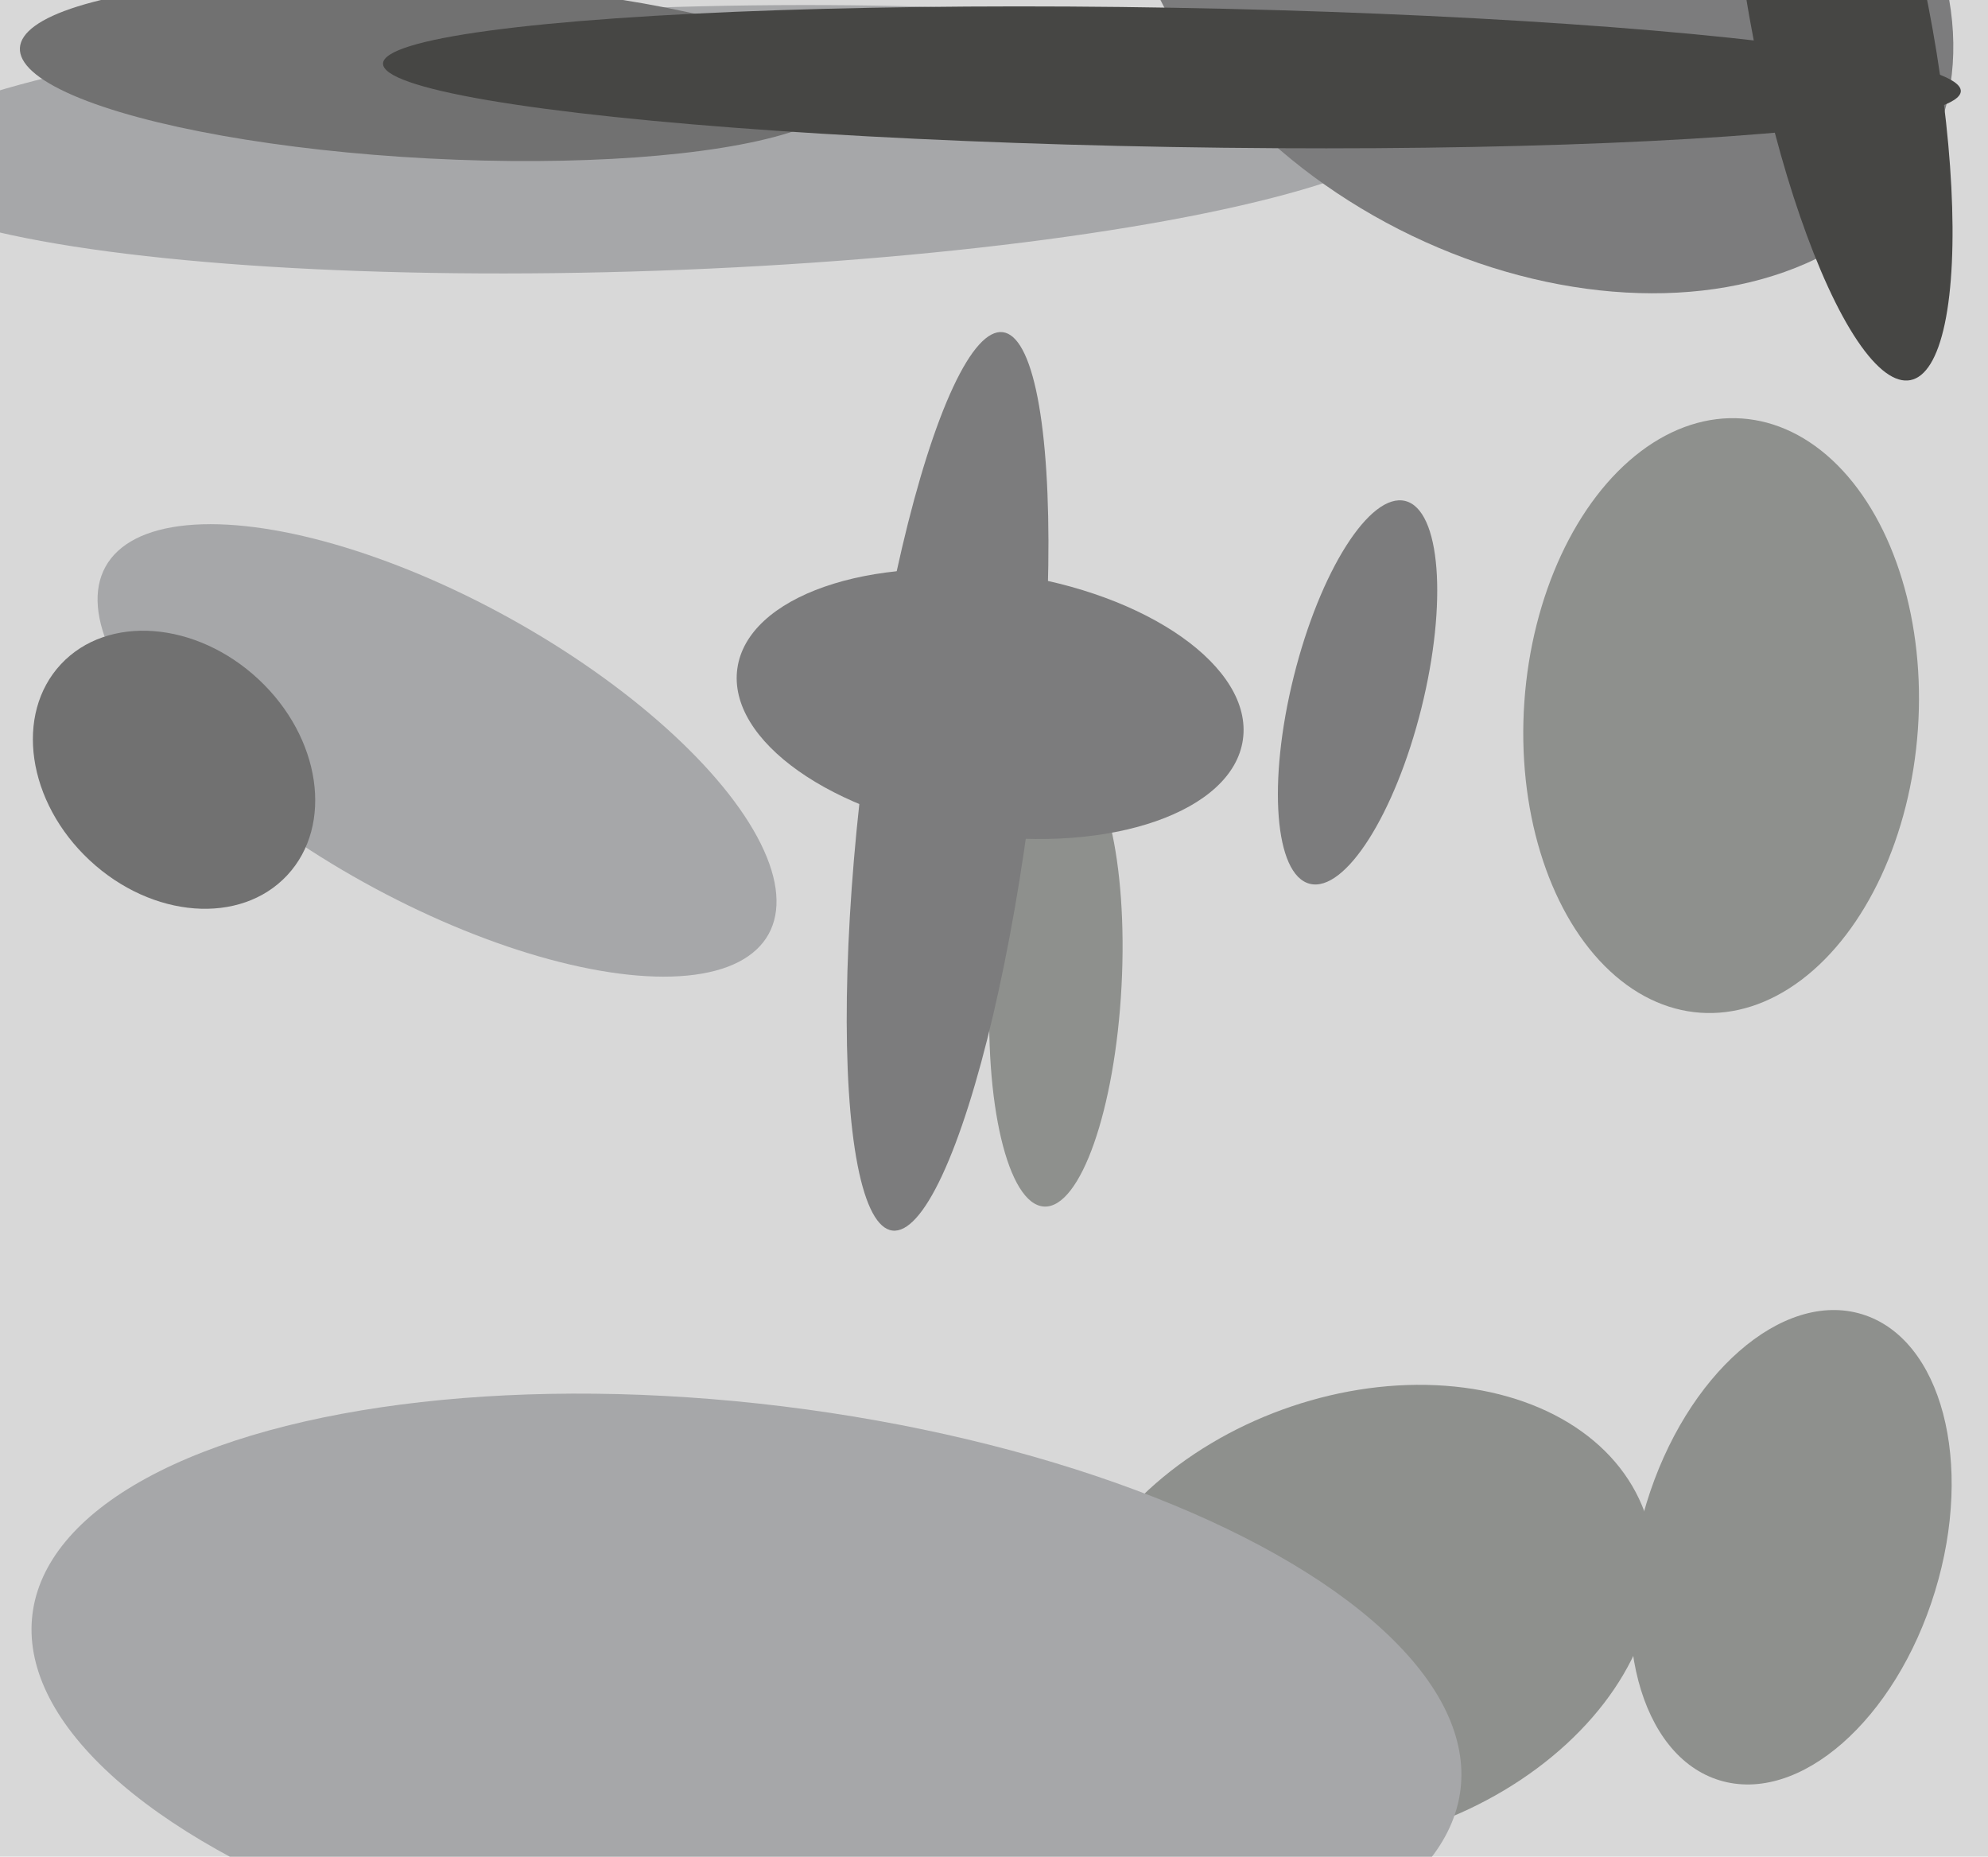 <svg xmlns="http://www.w3.org/2000/svg" width="514px" height="480px">
  <rect width="514" height="480" fill="rgb(216,216,216)"/>
  <ellipse cx="169" cy="36" rx="34" ry="201" transform="rotate(88,169,36)" fill="rgb(166,167,169)"/>
  <ellipse cx="112" cy="18" rx="23" ry="107" transform="rotate(93,112,18)" fill="rgb(113,113,113)"/>
  <ellipse cx="463" cy="400" rx="63" ry="39" transform="rotate(107,463,400)" fill="rgb(142,144,141)"/>
  <ellipse cx="113" cy="194" rx="39" ry="98" transform="rotate(119,113,194)" fill="rgb(166,167,169)"/>
  <ellipse cx="351" cy="179" rx="51" ry="17" transform="rotate(104,351,179)" fill="rgb(124,124,125)"/>
  <ellipse cx="445" cy="185" rx="51" ry="77" transform="rotate(4,445,185)" fill="rgb(142,144,141)"/>
  <ellipse cx="398" cy="-12" rx="80" ry="113" transform="rotate(117,398,-12)" fill="rgb(124,124,125)"/>
  <ellipse cx="476" cy="6" rx="23" ry="94" transform="rotate(169,476,6)" fill="rgb(70,70,68)"/>
  <ellipse cx="273" cy="254" rx="58" ry="17" transform="rotate(93,273,254)" fill="rgb(142,144,141)"/>
  <ellipse cx="245" cy="202" rx="22" ry="117" transform="rotate(7,245,202)" fill="rgb(124,124,125)"/>
  <ellipse cx="45" cy="199" rx="40" ry="32" transform="rotate(43,45,199)" fill="rgb(113,113,113)"/>
  <ellipse cx="351" cy="418" rx="79" ry="57" transform="rotate(160,351,418)" fill="rgb(142,144,141)"/>
  <ellipse cx="303" cy="20" rx="18" ry="204" transform="rotate(91,303,20)" fill="rgb(70,70,68)"/>
  <ellipse cx="193" cy="440" rx="77" ry="186" transform="rotate(97,193,440)" fill="rgb(166,167,169)"/>
  <ellipse cx="256" cy="182" rx="34" ry="66" transform="rotate(98,256,182)" fill="rgb(124,124,125)"/>
</svg>